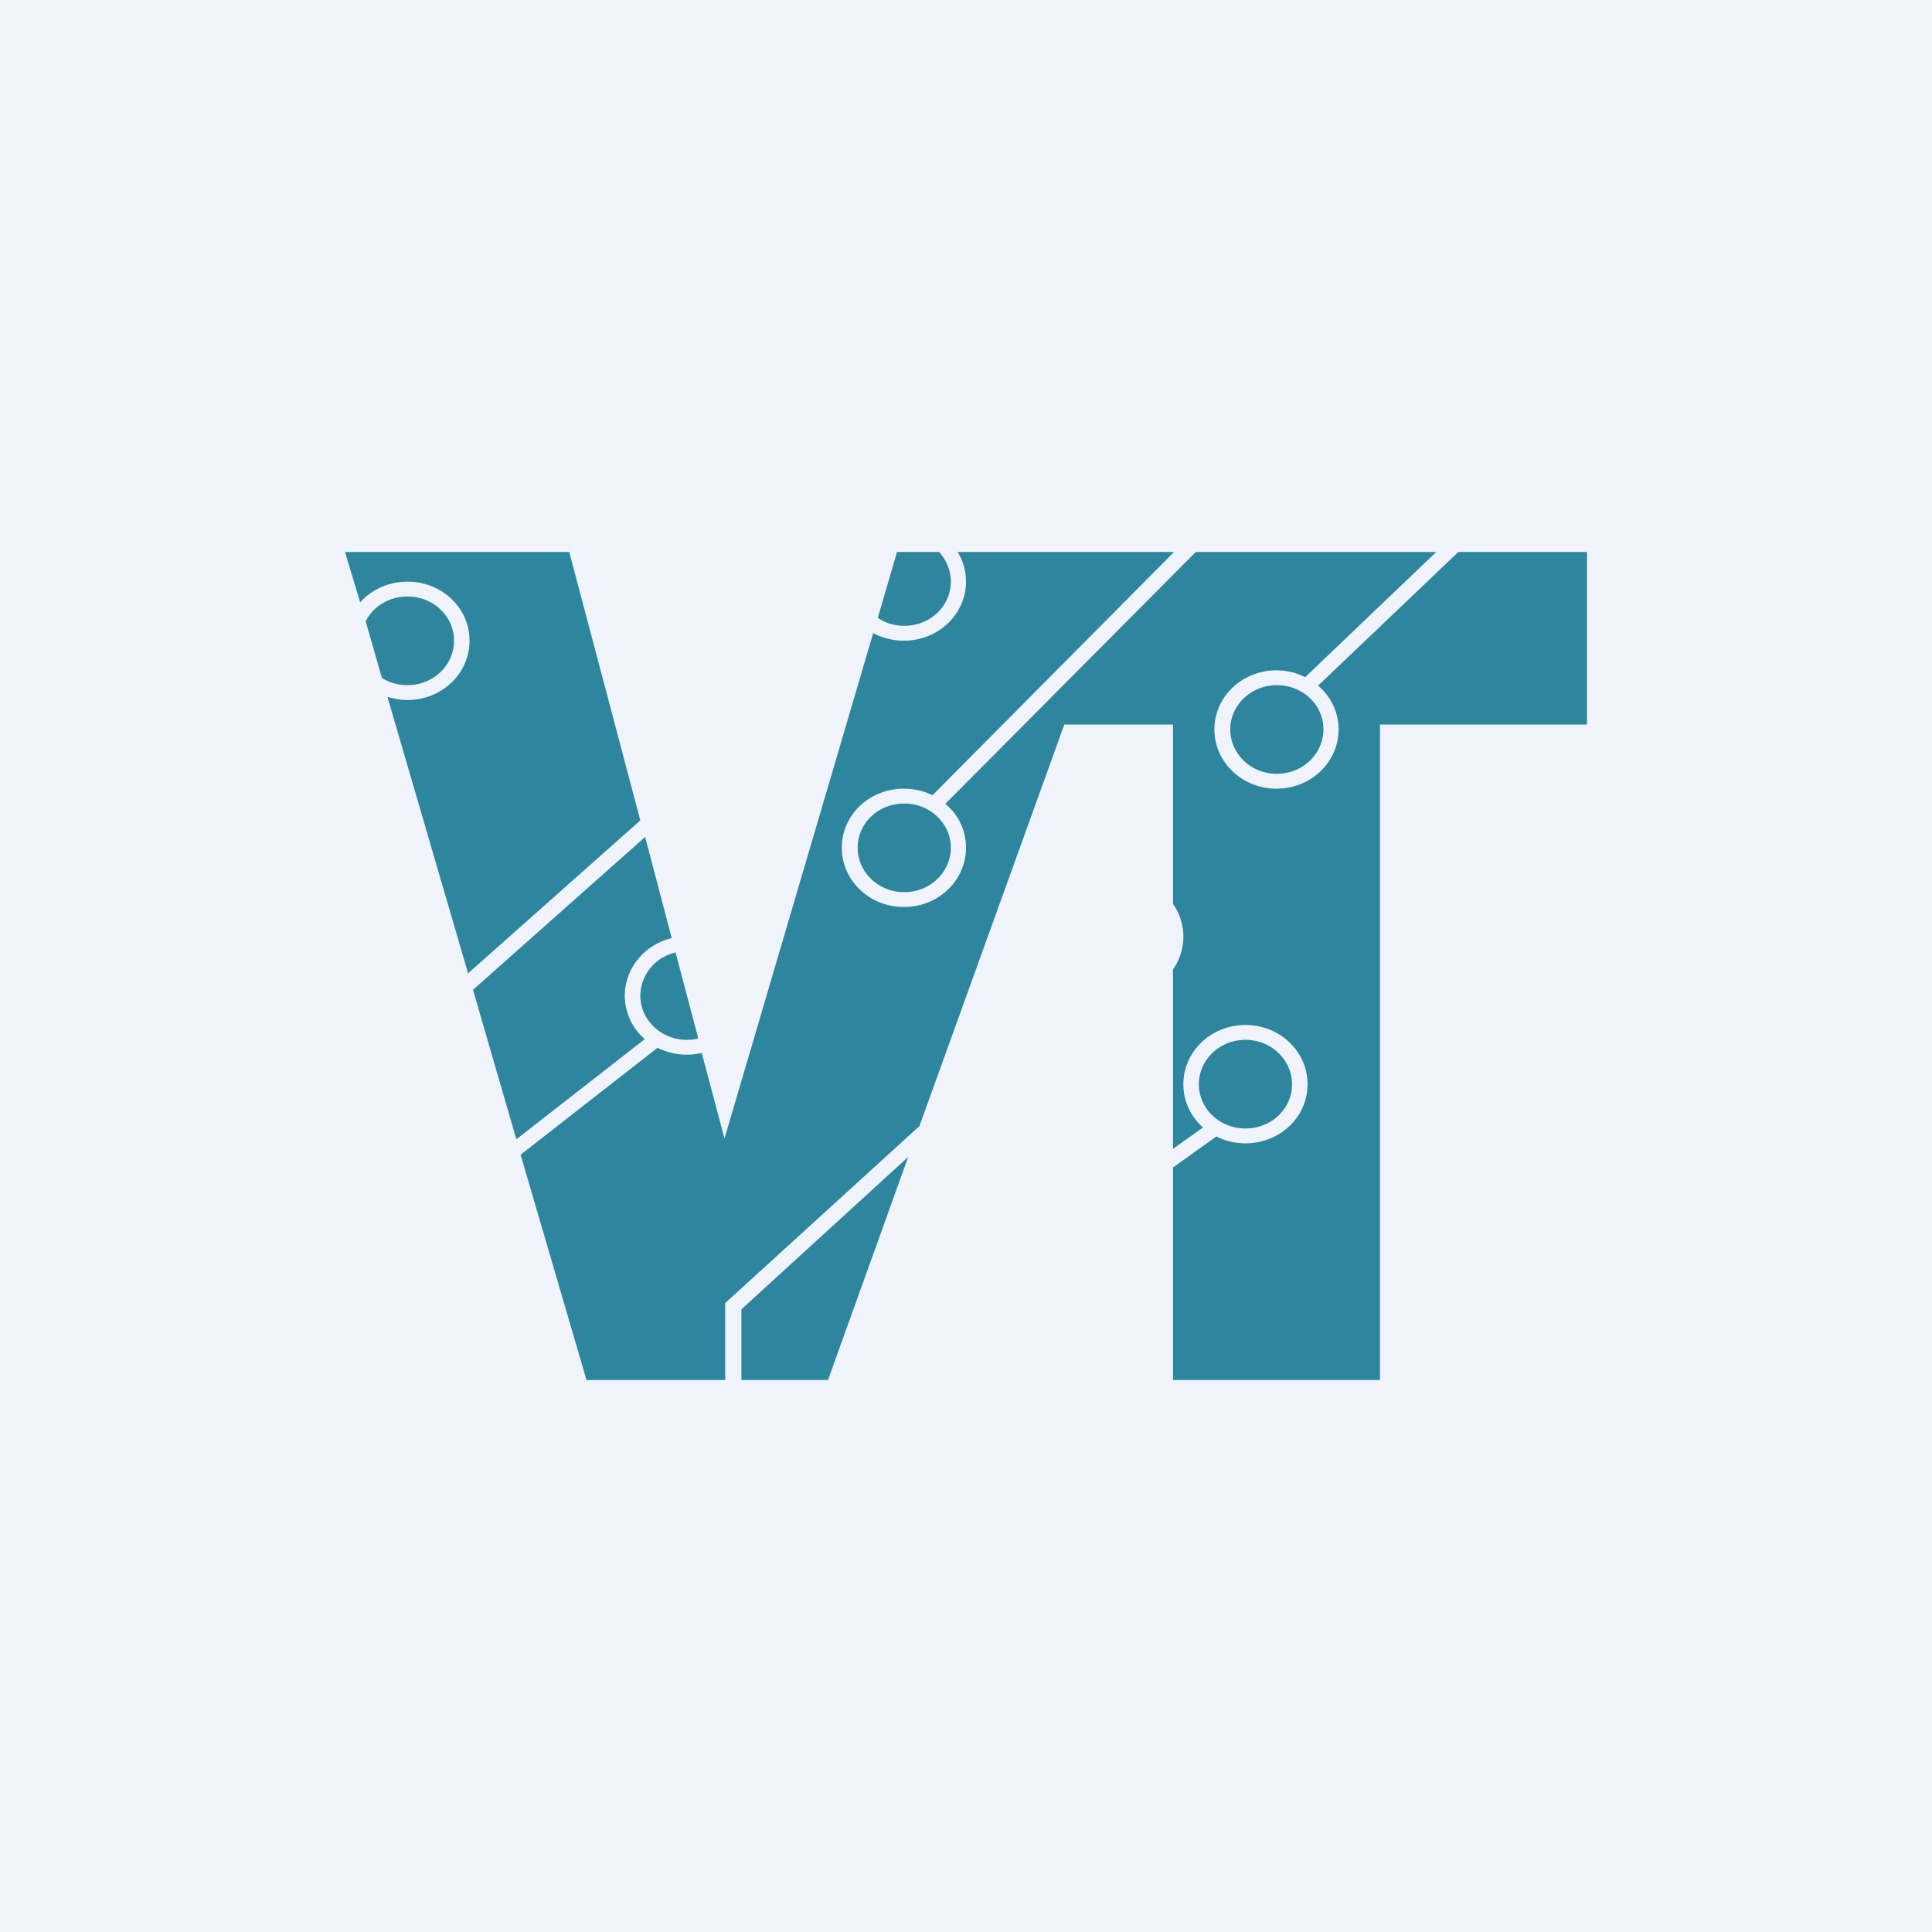 <!-- by TradingView --><svg width="56" height="56" viewBox="0 0 56 56" xmlns="http://www.w3.org/2000/svg"><path fill="#F0F3FA" d="M0 0h56v56H0z"/><path d="M38.2 19.87c.37.31.6.77.6 1.27 0 .95-.8 1.72-1.8 1.72s-1.8-.77-1.8-1.72c0-.94.8-1.71 1.8-1.71.3 0 .58.07.83.2l3.8-3.63h-6.97l-7.26 7.3c.37.3.6.76.6 1.27 0 .95-.8 1.72-1.8 1.72s-1.8-.77-1.8-1.72.8-1.71 1.8-1.71c.3 0 .58.07.83.19l7-7.05h-6.27c.15.25.24.54.24.86 0 .94-.8 1.71-1.8 1.71-.32 0-.63-.08-.89-.22L21 33l-.66-2.48a1.89 1.89 0 0 1-1.28-.15l-3.97 3.1L17 40h4.02v-2.23l5.63-5.13L30.85 21H34v5.2a1.65 1.65 0 0 1 0 1.9v5.2l.87-.62a1.67 1.67 0 0 1-.57-1.25c0-.95.8-1.72 1.8-1.72s1.8.77 1.8 1.72-.8 1.71-1.8 1.71c-.3 0-.6-.07-.84-.2l-1.26.9V40h6V21h6v-5h-3.73l-4.06 3.87ZM26.34 33.52l-4.85 4.43V40H24l2.33-6.48Zm-11.37-.5 3.72-2.9a1.67 1.67 0 0 1-.58-1.26c0-.8.58-1.48 1.36-1.67l-.77-2.93-4.99 4.43L14.96 33Zm-1.4-4.8-2.34-8.02c.18.05.38.09.58.09 1 0 1.8-.77 1.8-1.72s-.8-1.71-1.8-1.71c-.55 0-1.04.23-1.37.6L10 16h6.5l2.06 7.78-5 4.44Zm-2.5-8.57-.47-1.64c.21-.43.68-.72 1.21-.72.75 0 1.35.57 1.35 1.28 0 .71-.6 1.29-1.35 1.29a1.4 1.4 0 0 1-.74-.21Zm8.51 7.96a1.3 1.3 0 0 0-1.02 1.25c0 .7.6 1.28 1.35 1.28.12 0 .23-.01.33-.04l-.66-2.5Zm5.87-9.7c.21.15.48.23.76.23.75 0 1.35-.57 1.35-1.28 0-.33-.13-.63-.34-.86H26l-.56 1.92Zm.76 7.95c.75 0 1.35-.58 1.35-1.29 0-.7-.6-1.28-1.35-1.28-.75 0-1.35.57-1.35 1.28 0 .71.6 1.29 1.35 1.29Zm12.15-4.72c0 .71-.6 1.29-1.35 1.29-.75 0-1.35-.58-1.35-1.29 0-.7.6-1.28 1.35-1.28.75 0 1.35.57 1.35 1.28ZM36.1 32.71c.75 0 1.35-.57 1.35-1.28 0-.71-.6-1.29-1.35-1.29-.75 0-1.35.58-1.35 1.29 0 .7.6 1.28 1.35 1.28Z" fill="#2D869E"/></svg>
